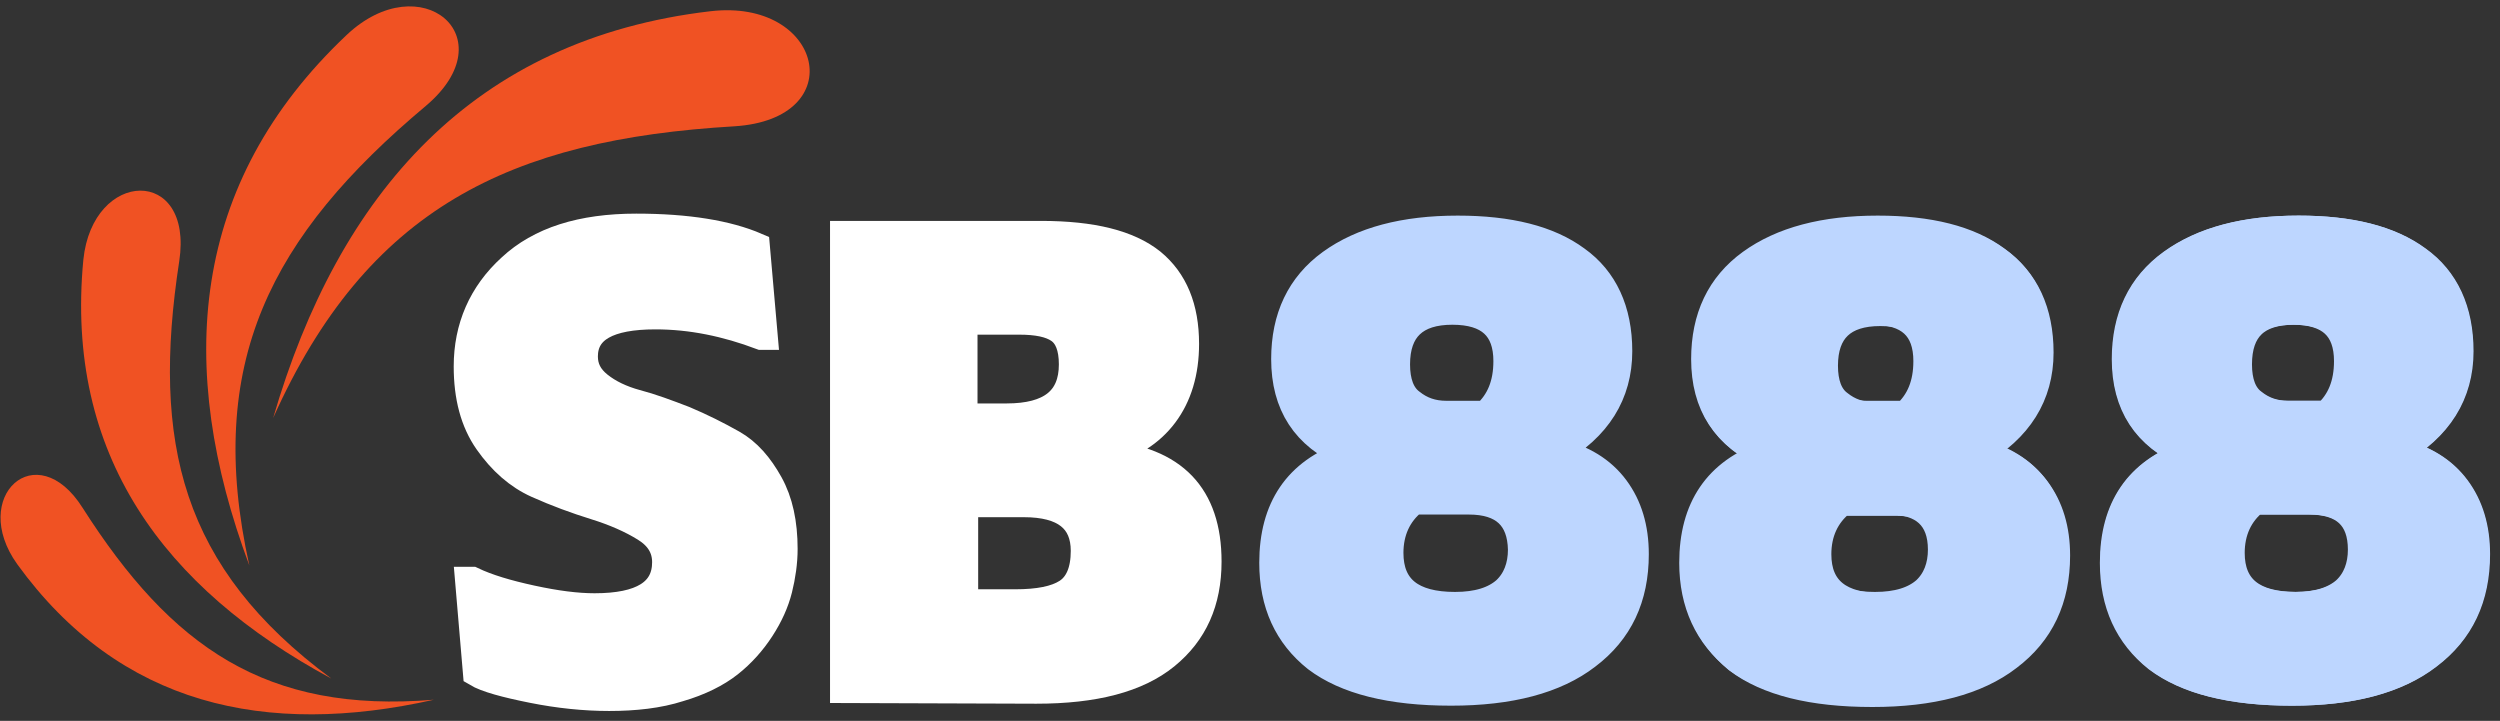 <?xml version="1.0" encoding="utf-8"?>
<!-- Generator: Adobe Illustrator 19.0.0, SVG Export Plug-In . SVG Version: 6.00 Build 0)  -->
<svg version="1.1" id="Layer_1" xmlns="http://www.w3.org/2000/svg" xmlns:xlink="http://www.w3.org/1999/xlink" x="0px" y="0px"
	 viewBox="0 0 378 109" style="enable-background:new 0 0 378 109;" xml:space="preserve">
<rect x="0" y="0" width="378" height="109" fill="#333333" stroke="none"/>
<style type="text/css">
	.st0{fill:#F05223;}
	.st1{fill:#FFFFFF;stroke:#FFFFFF;stroke-width:4;stroke-miterlimit:10;}
	.st2{fill:#BDD6FF;stroke:#BDD6FF;stroke-width:4;stroke-miterlimit:10;}
</style>
<g id="XMLID_1_">
	<g id="XMLID_2_">
		<path class="st0" d="M41.3,63.2C55.5,31.5,77.1,21.1,111,19.1c17.8-1.1,13.4-19.4-3.6-17.4C71.6,5.9,51.2,29.2,41.3,63.2z"/>
	</g>
	<g id="XMLID_3_">
		<path class="st0" d="M37.7,85.5C30.9,54.9,40.9,35.7,64.4,16c12.3-10.4-0.8-21.3-12-10.7C28.7,27.7,26.5,55.5,37.7,85.5z"/>
	</g>
	<g id="XMLID_4_">
		<path class="st0" d="M50.1,102.6c-22.7-16.8-27.2-35.7-23-63.1c2.2-14.4-13.1-14-14.5-0.2C9.8,68.7,24.7,88.9,50.1,102.6z"/>
	</g>
	<g id="XMLID_5_">
		<path class="st0" d="M65.6,105.8c-25.4,2.1-39.7-8-53.1-29c-7-11.1-17.2-1.7-9.9,8.5C18.1,106.7,40.2,111.5,65.6,105.8z"/>
	</g>
</g>
<g id="XMLID_6_">
	<path id="XMLID_21_" class="st1" d="M72,101.8l-1.2-14.1h0.6c2.3,1.1,5.3,2,9,2.8s6.8,1.2,9.5,1.2c7.1,0,10.7-2.2,10.7-6.7
		c0-2.1-1-3.8-3.1-5.1c-2.1-1.3-4.6-2.4-7.5-3.3s-5.9-2-8.8-3.3s-5.4-3.5-7.5-6.5s-3.1-6.8-3.1-11.4c0-5.9,2.2-11,6.6-15
		c4.4-4.1,10.7-6.1,19-6.1c7.7,0,13.8,1,18.2,2.9l1.2,13.7h-0.5c-5.3-2-10.6-3.1-16-3.1c-7.1,0-10.7,2-10.7,6.1
		c0,1.7,0.7,3.1,2.2,4.3s3.4,2.1,5.6,2.7c2.3,0.6,4.7,1.5,7.3,2.5c2.6,1.1,5,2.3,7.3,3.6s4.1,3.4,5.6,6.1s2.2,6,2.2,9.9
		c0,2-0.3,4.1-0.8,6.1s-1.4,4-2.7,6c-1.3,2-2.9,3.8-4.8,5.3s-4.5,2.8-7.6,3.7c-3.1,1-6.7,1.4-10.6,1.4c-3.7,0-7.6-0.4-11.6-1.2
		S73.5,102.7,72,101.8z"/>
	<path id="XMLID_23_" class="st1" d="M127.5,104.3V35.4h29.9c7.8,0,13.3,1.4,16.8,4.2c3.4,2.8,5.1,6.9,5.1,12.4
		c0,4.3-1.1,7.9-3.2,10.7c-2.1,2.8-5.1,4.7-9,5.7v0.2c10.4,0.9,15.6,6.3,15.6,16.3c0,6.1-2.1,10.8-6.4,14.3s-10.8,5.2-19.6,5.2
		L127.5,104.3L127.5,104.3z M145.8,63h6.4c6.6,0,9.9-2.6,9.9-7.9c0-2.6-0.7-4.3-2-5.2s-3.3-1.3-6-1.3h-8.3L145.8,63L145.8,63z
		 M145.8,91.1h7.7c3.5,0,6.1-0.5,7.8-1.6s2.6-3.2,2.6-6.2c0-4.7-3-7.1-9.1-7.1h-8.9v14.9H145.8z"/>
</g>
<g id="XMLID_7_">
	<path id="XMLID_9_" class="st2" d="M192.4,85.1c0-8.3,3.7-13.8,11.2-16.4c-6.3-2.7-9.4-7.5-9.4-14.4c0-6.3,2.3-11.2,7-14.6
		c4.7-3.4,11.1-5.1,19.2-5.1c7.8,0,13.8,1.5,18,4.6c4.2,3,6.4,7.7,6.4,13.9c0,6.5-3.2,11.6-9.5,15.2c4,0.9,7,2.8,9,5.5s3,6,3,10
		c0,6.6-2.4,11.7-7.3,15.4c-4.8,3.7-11.7,5.5-20.6,5.5c-9.1,0-15.9-1.7-20.4-5.1C194.6,96.1,192.4,91.3,192.4,85.1z M222.1,75.8
		h-8.3c-2.4,1.9-3.6,4.6-3.6,7.8c0,5.3,3.3,7.9,9.8,7.9c3.4,0,5.9-0.8,7.6-2.3c1.6-1.5,2.4-3.6,2.4-6.1
		C229.9,78.3,227.3,75.8,222.1,75.8z M211.2,55.1c0,2.6,0.7,4.6,2.2,5.7c1.5,1.2,3.2,1.8,5.3,1.8h5.9c2.1-1.9,3.2-4.5,3.2-8
		c0-5-2.7-7.5-8.2-7.5C214,47.1,211.2,49.8,211.2,55.1z"/>
	<path id="XMLID_13_" class="st2" d="M255.9,85.1c0-8.3,3.7-13.8,11.2-16.4c-6.3-2.7-9.4-7.5-9.4-14.4c0-6.3,2.3-11.2,7-14.6
		c4.7-3.4,11.1-5.1,19.2-5.1c7.8,0,13.8,1.5,18,4.6c4.2,3,6.4,7.7,6.4,13.9c0,6.5-3.2,11.6-9.5,15.2c4,0.9,7,2.8,9,5.5s3,6,3,10
		c0,6.6-2.4,11.7-7.3,15.4c-4.8,3.7-11.7,5.5-20.6,5.5c-9.1,0-15.9-1.7-20.4-5.1C258.2,96.1,255.9,91.3,255.9,85.1z M285.6,75.8
		h-8.3c-2.4,1.9-3.6,4.6-3.6,7.8c0,5.3,3.3,7.9,9.8,7.9c3.4,0,5.9-0.8,7.6-2.3c1.6-1.5,2.4-3.6,2.4-6.1
		C293.5,78.3,290.8,75.8,285.6,75.8z M274.7,55.1c0,2.6,0.7,4.6,2.2,5.7c1.5,1.2,3.2,1.8,5.3,1.8h5.9c2.1-1.9,3.2-4.5,3.2-8
		c0-5-2.7-7.5-8.2-7.5C277.5,47.1,274.7,49.8,274.7,55.1z"/>
	<path id="XMLID_17_" class="st2" d="M319.5,85.1c0-8.3,3.7-13.8,11.2-16.4c-6.3-2.7-9.4-7.5-9.4-14.4c0-6.3,2.3-11.2,7-14.6
		c4.7-3.4,11.1-5.1,19.2-5.1c7.8,0,13.8,1.5,18,4.6c4.2,3,6.4,7.7,6.4,13.9c0,6.5-3.2,11.6-9.5,15.2c4,0.9,7,2.8,9,5.5s3,6,3,10
		c0,6.6-2.4,11.7-7.3,15.4c-4.8,3.7-11.7,5.5-20.6,5.5c-9.1,0-15.9-1.7-20.4-5.1C321.7,96.1,319.5,91.3,319.5,85.1z M349.1,75.8
		h-8.3c-2.4,1.9-3.6,4.6-3.6,7.8c0,5.3,3.3,7.9,9.8,7.9c3.4,0,5.9-0.8,7.6-2.3c1.6-1.5,2.4-3.6,2.4-6.1
		C357,78.3,354.4,75.8,349.1,75.8z M338.3,55.1c0,2.6,0.7,4.6,2.2,5.7c1.5,1.2,3.2,1.8,5.3,1.8h5.9c2.1-1.9,3.2-4.5,3.2-8
		c0-5-2.7-7.5-8.2-7.5C341,47.1,338.3,49.8,338.3,55.1z"/>
	<path id="XMLID_8_" class="st2" d="M256.1,85.3c0-8.3,3.7-13.8,11.2-16.4c-6.3-2.7-9.4-7.5-9.4-14.4c0-6.3,2.3-11.2,7-14.6
		c4.7-3.4,11.1-5.1,19.2-5.1c7.8,0,13.8,1.5,18,4.6c4.2,3,6.4,7.7,6.4,13.9c0,6.5-3.2,11.6-9.5,15.2c4,0.9,7,2.8,9,5.5s3,6,3,10
		c0,6.6-2.4,11.7-7.3,15.4c-4.8,3.7-11.7,5.5-20.6,5.5c-9.1,0-15.9-1.7-20.4-5.1C258.4,96.2,256.1,91.5,256.1,85.3z M286.8,76h-8.3
		c-2.4,1.9-3.6,4.6-3.6,7.8c0,5.3,3.3,7.9,9.8,7.9c3.4,0,5.9-0.8,7.6-2.3c1.6-1.5,2.4-3.6,2.4-6.1C294.7,78.4,292,76,286.8,76z
		 M275.9,55.3c0,2.6,0.7,4.6,2.2,5.7c1.5,1.2,3.2,1.8,5.3,1.8h5.9c2.1-1.9,3.2-4.5,3.2-8c0-5-2.7-7.5-8.2-7.5
		C278.7,47.3,275.9,50,275.9,55.3z"/>
	<path id="XMLID_30_" class="st2" d="M319.6,85.1c0-8.3,3.7-13.8,11.2-16.4c-6.3-2.7-9.4-7.5-9.4-14.4c0-6.3,2.3-11.2,7-14.6
		c4.7-3.4,11.1-5.1,19.2-5.1c7.8,0,13.8,1.5,18,4.6c4.2,3,6.4,7.7,6.4,13.9c0,6.5-3.2,11.6-9.5,15.2c4,0.9,7,2.8,9,5.5s3,6,3,10
		c0,6.6-2.4,11.7-7.3,15.4c-4.8,3.7-11.7,5.5-20.6,5.5c-9.1,0-15.9-1.7-20.4-5.1C321.9,96.1,319.6,91.3,319.6,85.1z M349.3,75.8H341
		c-2.4,1.9-3.6,4.6-3.6,7.8c0,5.3,3.3,7.9,9.8,7.9c3.4,0,5.9-0.8,7.6-2.3c1.6-1.5,2.4-3.6,2.4-6.1C357.2,78.3,354.6,75.8,349.3,75.8
		z M338.5,55.1c0,2.6,0.7,4.6,2.2,5.7c1.5,1.2,3.2,1.8,5.3,1.8h5.9c2.1-1.9,3.2-4.5,3.2-8c0-5-2.7-7.5-8.2-7.5
		C341.2,47.1,338.5,49.8,338.5,55.1z"/>
</g>
</svg>
